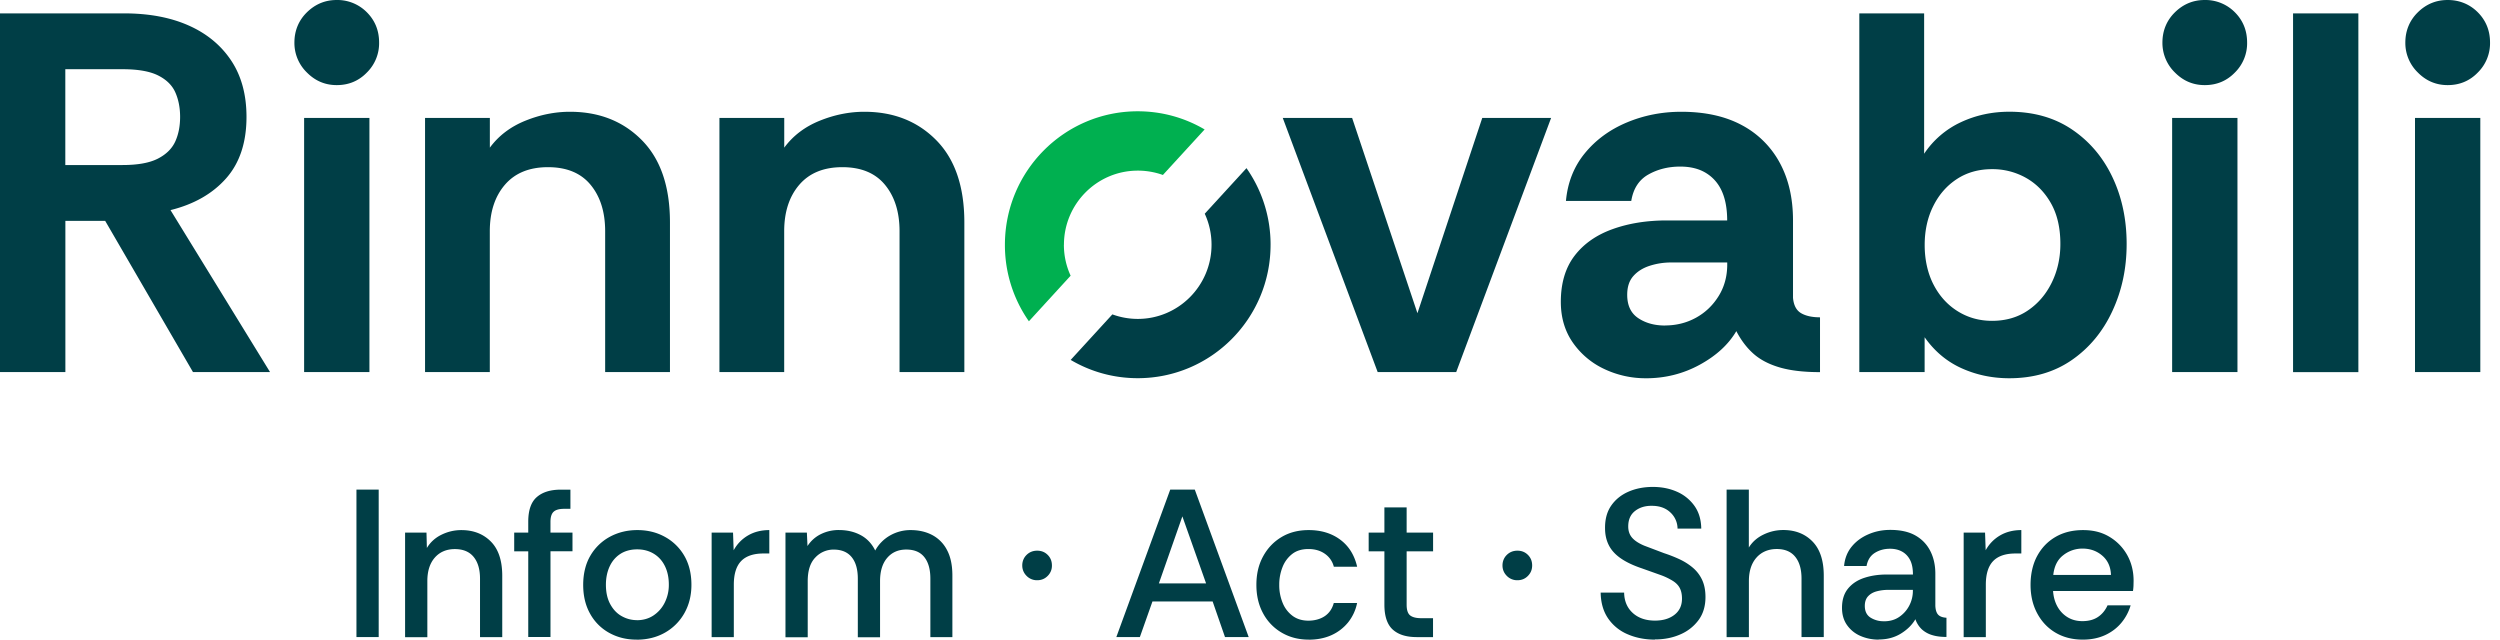 <svg xmlns="http://www.w3.org/2000/svg" xmlns:v="https://vecta.io/nano" width="207" height="53" fill="none"><path fill="#003e46" d="M0 30.809V1.107h10.268c2.055 0 3.837.332 5.343.999s2.683 1.635 3.529 2.905 1.27 2.83 1.27 4.666c0 2.12-.563 3.82-1.688 5.091s-2.66 2.148-4.604 2.629l8.24 13.408h-6.38L8.71 18.289H5.413v12.516H0v.005zm5.408-17.144h4.734c1.27 0 2.246-.178 2.934-.532s1.167-.827 1.437-1.42.4-1.275.4-2.036-.135-1.443-.4-2.036-.749-1.06-1.437-1.401-1.669-.509-2.934-.509H5.408v7.935zm22.475-6.618c-.958 0-1.781-.346-2.469-1.041a3.41 3.41 0 0 1-1.037-2.485c0-.963.344-1.826 1.037-2.503S26.925 0 27.883 0a3.43 3.43 0 0 1 2.493 1.018c.675.677 1.014 1.513 1.014 2.503a3.4 3.4 0 0 1-1.014 2.485c-.674.696-1.507 1.041-2.493 1.041zm-2.702 23.762V9.765h5.408v21.044h-5.408zm10.013 0V9.765h5.366v2.461c.73-.99 1.711-1.733 2.934-2.228s2.455-.743 3.697-.743c2.423 0 4.408.785 5.957 2.354s2.325 3.839 2.325 6.809v12.39h-5.366V19.143c0-1.583-.4-2.863-1.204-3.839s-1.981-1.462-3.53-1.462-2.739.49-3.571 1.462-1.246 2.256-1.246 3.839v11.666H35.19h.005zm24.375 0V9.765h5.366v2.461c.73-.99 1.711-1.733 2.934-2.228s2.455-.743 3.697-.743c2.423 0 4.409.785 5.957 2.354s2.325 3.839 2.325 6.809v12.39h-5.366V19.143c0-1.583-.4-2.863-1.204-3.839s-1.981-1.462-3.53-1.462-2.739.49-3.571 1.462-1.246 2.256-1.246 3.839v11.666h-5.366.005zm54.503 0-7.859-21.044h5.743l5.408 16.168 5.367-16.168h5.701l-7.859 21.044h-6.506.005zm22.223.51a7.957 7.957 0 0 1-3.464-.766 6.53 6.53 0 0 1-2.6-2.186c-.66-.948-.995-2.074-.995-3.372 0-1.555.382-2.83 1.14-3.82s1.809-1.723 3.148-2.204 2.837-.719 4.501-.719h4.985c0-.962-.148-1.765-.441-2.419s-.735-1.154-1.312-1.508-1.288-.532-2.134-.532c-.986 0-1.865.22-2.642.659s-1.246 1.168-1.413 2.186h-5.408c.139-1.527.66-2.844 1.562-3.946s2.055-1.952 3.464-2.545 2.916-.892 4.521-.892c1.971 0 3.641.369 5.008 1.102a7.61 7.61 0 0 1 3.148 3.12c.73 1.345 1.098 2.933 1.098 4.773v6.408c.055.621.279 1.046.674 1.275s.916.341 1.562.341v4.539c-1.325 0-2.427-.126-3.315-.383s-1.614-.631-2.177-1.126-1.041-1.125-1.437-1.887c-.646 1.102-1.655 2.031-3.022 2.779s-2.851 1.125-4.46 1.125h.009zm1.563-4.371c.93 0 1.781-.21 2.558-.635s1.399-1.018 1.878-1.784.721-1.639.721-2.629v-.168h-4.646c-.618 0-1.209.093-1.776.276s-1.014.467-1.353.85-.507.897-.507 1.55c0 .878.302 1.522.907 1.929s1.344.616 2.218.616v-.005zm28.514 4.371c-1.409 0-2.725-.276-3.948-.827s-2.246-1.406-3.065-2.569v2.886h-5.408V1.107h5.367v11.624a7.41 7.41 0 0 1 3.041-2.611c1.237-.579 2.576-.869 4.013-.869 2 0 3.725.486 5.176 1.462s2.571 2.293 3.357 3.946 1.181 3.503 1.181 5.539-.395 3.862-1.181 5.558-1.906 3.05-3.357 4.054-3.176 1.509-5.176 1.509zm-1.432-4.754c1.125 0 2.111-.28 2.957-.85s1.507-1.336 1.986-2.312.716-2.046.716-3.204c0-1.331-.26-2.452-.781-3.372s-1.214-1.621-2.069-2.102a5.656 5.656 0 0 0-2.809-.719c-1.098 0-2.065.271-2.893.808s-1.488 1.28-1.962 2.228c-.479.948-.721 2.032-.721 3.246s.247 2.34.739 3.288 1.163 1.681 2.009 2.204 1.786.785 2.832.785h-.004zm17.615-19.518c-.958 0-1.781-.346-2.469-1.041a3.41 3.41 0 0 1-1.037-2.485c0-.963.344-1.826 1.037-2.503C180.774.341 181.597 0 182.555 0a3.43 3.43 0 0 1 2.493 1.018c.674.677 1.013 1.513 1.013 2.503a3.4 3.4 0 0 1-1.013 2.485c-.675.696-1.507 1.041-2.493 1.041zm-2.702 23.762V9.765h5.409v21.044h-5.409zm10.012 0V1.107h5.408V30.81h-5.408zm12.803-23.762c-.958 0-1.781-.346-2.469-1.041a3.41 3.41 0 0 1-1.037-2.485c0-.963.344-1.826 1.037-2.503C200.887.341 201.71 0 202.668 0s1.819.341 2.493 1.018 1.014 1.513 1.014 2.503a3.4 3.4 0 0 1-1.014 2.485c-.674.696-1.507 1.041-2.493 1.041zm-2.706 23.762V9.765h5.408v21.044h-5.408z"/><path fill="#00b050" d="M88.09 20.269a6.11 6.11 0 0 0 .558 2.559l-3.455 3.774a10.99 10.99 0 0 1-1.986-6.333c0-6.104 4.925-11.054 10.998-11.054 2.018 0 3.911.546 5.538 1.504l-3.455 3.769a6.15 6.15 0 0 0-2.079-.36c-3.376 0-6.115 2.751-6.115 6.141h-.005z"/><path fill="#003e46" d="M105.203 20.269c0 6.099-4.925 11.045-10.998 11.045-2.028 0-3.925-.551-5.553-1.513l3.451-3.769h.005a6.12 6.12 0 0 0 2.097.374c3.376 0 6.11-2.751 6.11-6.137a6.1 6.1 0 0 0-.562-2.573l3.456-3.773a11.02 11.02 0 0 1 1.995 6.347zM29.514 52.751V40.538h1.842v12.213h-1.841zm4.027 0v-8.654h1.772l.032 1.275c.288-.476.693-.845 1.209-1.097s1.06-.383 1.642-.383c1.009 0 1.823.318 2.451.953s.939 1.579.939 2.835v5.076h-1.841v-4.848c0-.766-.177-1.368-.53-1.798s-.87-.645-1.553-.645-1.246.233-1.66.705-.618 1.121-.618 1.948v4.642h-1.842v-.009zm10.198 0v-7.099h-1.163v-1.55h1.163v-.906c0-.943.233-1.62.702-2.032s1.13-.621 1.99-.621h.8v1.588h-.521c-.405 0-.693.079-.87.243s-.261.444-.261.836v.887h1.823v1.55H45.58v7.099h-1.841v.005zm8.961.21c-.823 0-1.567-.182-2.241-.551a4.01 4.01 0 0 1-1.59-1.579c-.39-.687-.581-1.49-.581-2.405s.2-1.751.6-2.424a4.15 4.15 0 0 1 1.614-1.56c.679-.364 1.432-.551 2.269-.551s1.59.182 2.265.551a4.15 4.15 0 0 1 1.614 1.56c.396.673.6 1.48.6 2.424 0 .873-.195 1.653-.581 2.34a4.22 4.22 0 0 1-1.609 1.616c-.684.388-1.469.584-2.362.584l.005-.005zm.019-1.607c.521 0 .977-.126 1.372-.383a2.72 2.72 0 0 0 .939-1.056 3.26 3.26 0 0 0 .349-1.527c0-.57-.112-1.088-.33-1.527s-.526-.775-.921-1.014-.851-.36-1.372-.36-1.009.126-1.4.383-.684.607-.884 1.046-.302.943-.302 1.499c0 .626.116 1.163.358 1.607s.553.775.949.995a2.53 2.53 0 0 0 1.251.331l-.009.005zm6.204 1.397v-8.654h1.772l.051 1.466c.288-.523.688-.934 1.191-1.228s1.093-.444 1.762-.444v1.938h-.488c-.832 0-1.451.215-1.851.635s-.6 1.074-.6 1.947v4.343h-1.842l.005-.005zm6.114 0v-8.654h1.772l.051 1.116a2.76 2.76 0 0 1 1.102-.985 3.314 3.314 0 0 1 1.502-.341c.66 0 1.255.135 1.781.411s.935.701 1.223 1.284a3.2 3.2 0 0 1 1.232-1.247 3.407 3.407 0 0 1 1.702-.444c.67 0 1.269.136 1.79.411a2.9 2.9 0 0 1 1.223 1.247c.298.56.442 1.261.442 2.111v5.095h-1.823v-4.848c0-.766-.167-1.359-.502-1.779s-.832-.626-1.493-.626-1.186.229-1.581.691-.59 1.102-.59 1.929v4.642h-1.841v-4.848c0-.78-.172-1.373-.512-1.789s-.837-.621-1.483-.621a2.05 2.05 0 0 0-1.521.654c-.423.434-.632 1.088-.632 1.962v4.642h-1.842v-.014zm20.843-4.708a1.19 1.19 0 0 1-.879-.36c-.237-.239-.358-.528-.358-.864s.121-.64.358-.873.53-.35.879-.35.637.117.87.35.349.523.349.873a1.17 1.17 0 0 1-.349.864c-.233.238-.521.36-.87.36zm6.552 4.708 4.464-12.213h2.032l4.464 12.213h-1.962l-1.023-2.947h-4.985l-1.042 2.947H92.431zm3.525-4.446h3.906L97.9 42.756l-1.944 5.548zm12.402 4.656c-.833 0-1.577-.191-2.232-.575a4.06 4.06 0 0 1-1.54-1.597c-.372-.682-.558-1.466-.558-2.363s.182-1.667.549-2.345.87-1.214 1.521-1.606 1.399-.584 2.26-.584c1.032 0 1.902.266 2.613.794s1.177 1.275 1.4 2.242h-1.93a1.84 1.84 0 0 0-.73-1.065c-.372-.266-.828-.402-1.372-.402s-.995.135-1.348.411a2.53 2.53 0 0 0-.8 1.088 3.9 3.9 0 0 0-.27 1.467 3.82 3.82 0 0 0 .288 1.508 2.5 2.5 0 0 0 .823 1.065c.358.262.796.392 1.302.392s.986-.126 1.354-.374.618-.612.748-1.088h1.93a3.72 3.72 0 0 1-.753 1.616c-.377.458-.842.813-1.391 1.056s-1.171.364-1.869.364l.005-.005zm8.929-.21c-.855 0-1.516-.21-1.972-.626s-.688-1.107-.688-2.06v-4.413h-1.302v-1.55h1.302V42.01h1.842v2.092h2.19v1.55h-2.19v4.413c0 .444.097.738.293.892s.502.229.92.229h.972v1.569h-1.371l.004-.005zm8.355-4.708a1.19 1.19 0 0 1-.879-.36c-.237-.239-.358-.528-.358-.864s.121-.64.358-.873.53-.35.879-.35.637.117.87.35.349.523.349.873-.117.626-.349.864-.521.36-.87.36zm11.394 4.918c-.833 0-1.591-.149-2.27-.444a3.7 3.7 0 0 1-1.613-1.308c-.395-.575-.605-1.289-.619-2.139h1.944c.009.696.251 1.261.711 1.681s1.079.635 1.842.635c.66 0 1.2-.159 1.614-.481s.623-.766.623-1.336c0-.336-.056-.621-.172-.855s-.303-.434-.563-.602a5.41 5.41 0 0 0-1.023-.495l-1.572-.56c-.693-.233-1.269-.504-1.72-.813s-.786-.668-1-1.084-.321-.887-.321-1.42c-.009-.742.158-1.368.511-1.877s.833-.892 1.433-1.154 1.274-.392 2.013-.392 1.409.135 2.005.402a3.48 3.48 0 0 1 1.441 1.168c.363.51.553 1.139.563 1.882h-1.963a1.84 1.84 0 0 0-.59-1.336c-.382-.364-.893-.551-1.53-.551-.544-.009-1.009.126-1.391.42s-.572.719-.572 1.289c0 .383.112.696.331.943s.548.458.99.645l1.651.626a11.59 11.59 0 0 1 1.251.49c.404.187.772.416 1.102.691a2.95 2.95 0 0 1 .781 1.004c.191.397.289.878.289 1.448 0 .743-.186 1.373-.563 1.891a3.65 3.65 0 0 1-1.511 1.196c-.633.28-1.335.42-2.112.42l.01.014zm5.926-.21V40.538h1.841v4.796c.289-.467.693-.822 1.219-1.074s1.065-.374 1.632-.374c.995 0 1.804.318 2.423.953s.93 1.578.93 2.835v5.076h-1.842v-4.848c0-.766-.172-1.368-.52-1.798s-.856-.645-1.53-.645-1.256.233-1.675.705-.632 1.121-.632 1.948v4.642h-1.841l-.005-.005zm12.596.21c-.544 0-1.046-.103-1.511-.304s-.833-.504-1.112-.897-.418-.873-.418-1.429c0-.649.162-1.181.493-1.588s.776-.705 1.339-.892 1.176-.28 1.851-.28h2.19c0-.5-.079-.906-.242-1.214s-.386-.537-.67-.691-.609-.229-.981-.229c-.474 0-.893.112-1.26.341s-.595.588-.688 1.088h-1.86c.055-.626.269-1.163.632-1.607s.828-.78 1.391-1.023 1.162-.36 1.799-.36c.847 0 1.539.154 2.083.462s.954.738 1.233 1.284.418 1.177.418 1.882v2.634c.01.336.084.584.219.742s.367.248.702.271v1.588c-.465 0-.865-.051-1.2-.159a2.18 2.18 0 0 1-.841-.472 2.082 2.082 0 0 1-.531-.836c-.279.476-.683.873-1.213 1.196s-1.14.481-1.823.481v.009zm.432-1.518c.489 0 .907-.117 1.261-.36s.632-.551.832-.934a2.62 2.62 0 0 0 .302-1.256v-.051h-2.069a3.57 3.57 0 0 0-.93.121c-.298.079-.535.22-.712.411s-.269.458-.269.794c0 .444.158.766.469.967a2.01 2.01 0 0 0 1.112.304l.004.005zm6.6 1.308v-8.654h1.771l.051 1.466a3.18 3.18 0 0 1 1.191-1.228c.502-.294 1.093-.444 1.762-.444v1.938h-.488c-.832 0-1.451.215-1.851.635s-.6 1.074-.6 1.947v4.343h-1.841l.005-.005zm9.867.21c-.855 0-1.609-.191-2.26-.575s-1.153-.92-1.52-1.606-.549-1.471-.549-2.354.181-1.714.549-2.391.869-1.2 1.52-1.578 1.409-.565 2.274-.565 1.563.182 2.181.551a4.05 4.05 0 0 1 1.47 1.499c.358.635.539 1.354.539 2.153l-.009.411a4.47 4.47 0 0 1-.042.43h-6.617c.032.49.158.92.362 1.289.21.374.489.668.842.883s.763.322 1.223.322c.512 0 .939-.112 1.284-.341s.613-.551.799-.967h1.912a3.99 3.99 0 0 1-.754 1.429c-.353.43-.8.775-1.339 1.027s-1.162.383-1.869.383h.004zm-2.446-5.357h4.776c-.023-.672-.265-1.205-.721-1.597s-1.004-.584-1.641-.584a2.55 2.55 0 0 0-1.581.542c-.475.36-.754.906-.833 1.639z"/></svg>